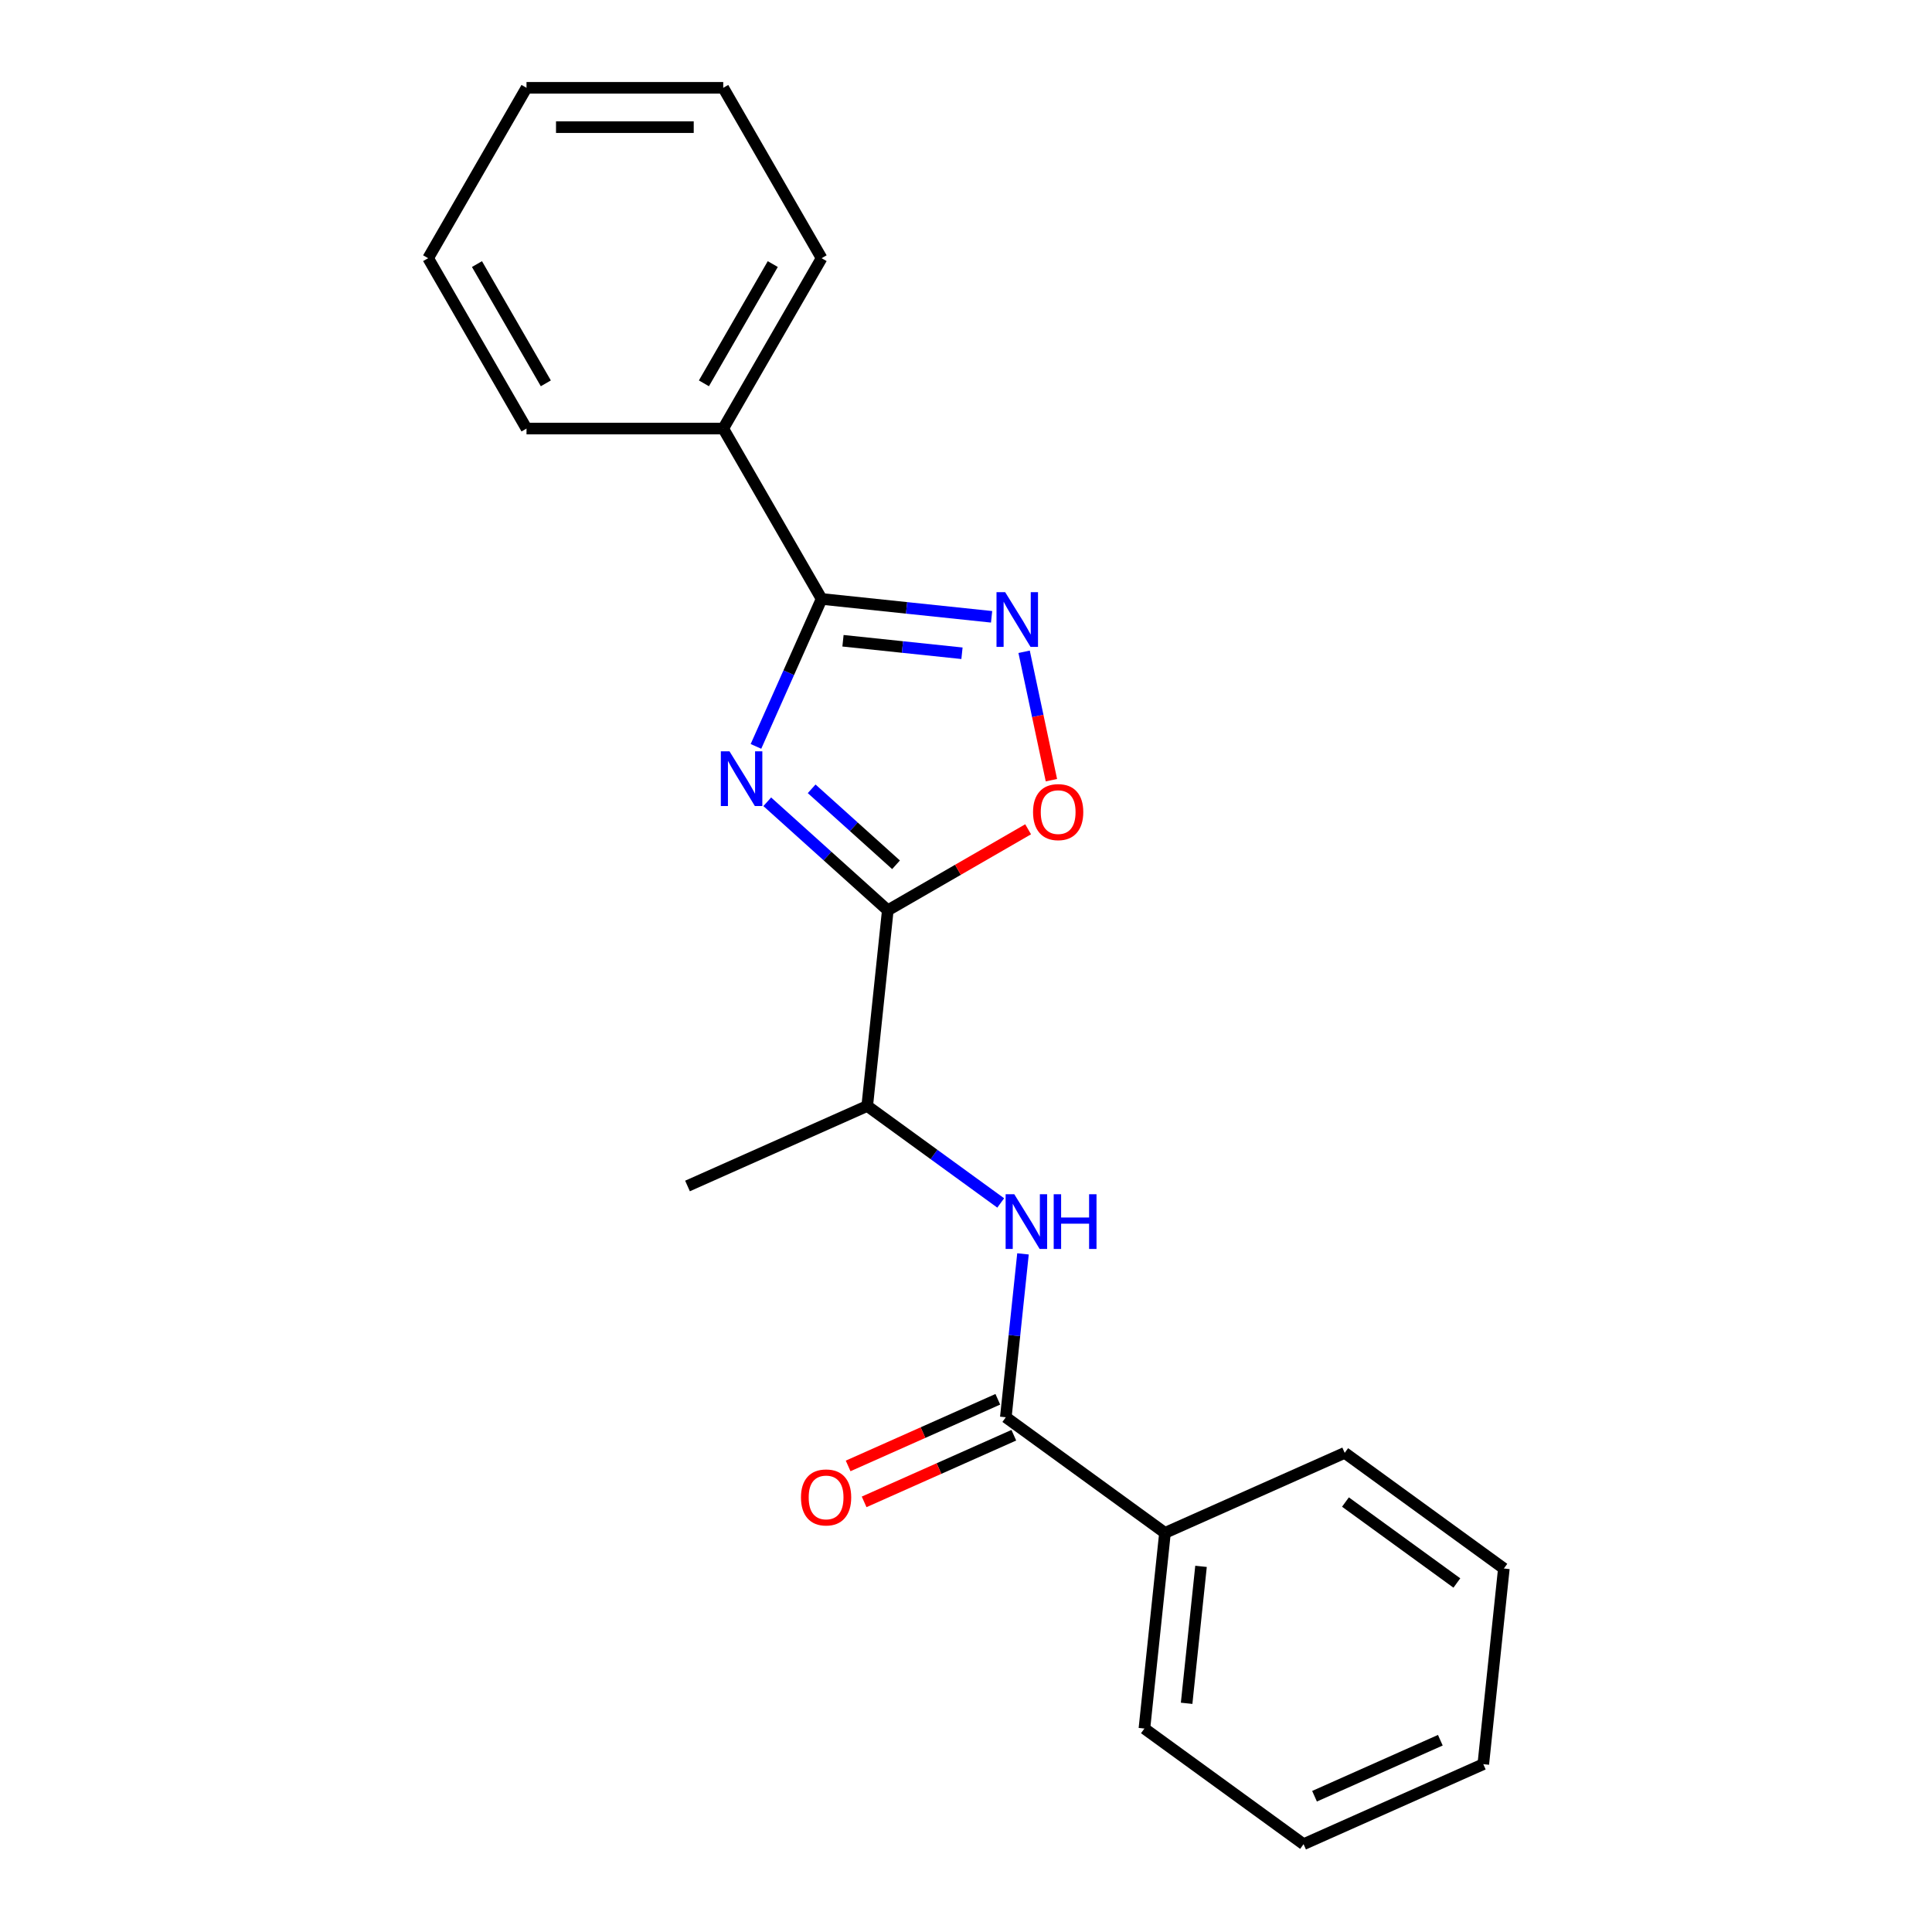 <?xml version='1.0' encoding='iso-8859-1'?>
<svg version='1.1' baseProfile='full'
              xmlns='http://www.w3.org/2000/svg'
                      xmlns:rdkit='http://www.rdkit.org/xml'
                      xmlns:xlink='http://www.w3.org/1999/xlink'
                  xml:space='preserve'
width='1000px' height='1000px' viewBox='0 0 1000 1000'>
<!-- END OF HEADER -->
<rect style='opacity:1.0;fill:#FFFFFF;stroke:none' width='1000' height='1000' x='0' y='0'> </rect>
<path class='bond-0' d='M 397.129,415 L 428.323,443.087' style='fill:none;fill-rule:evenodd;stroke:#0000FF;stroke-width:6px;stroke-linecap:butt;stroke-linejoin:miter;stroke-opacity:1' />
<path class='bond-0' d='M 428.323,443.087 L 459.517,471.174' style='fill:none;fill-rule:evenodd;stroke:#000000;stroke-width:6px;stroke-linecap:butt;stroke-linejoin:miter;stroke-opacity:1' />
<path class='bond-0' d='M 420.114,408.291 L 441.95,427.952' style='fill:none;fill-rule:evenodd;stroke:#0000FF;stroke-width:6px;stroke-linecap:butt;stroke-linejoin:miter;stroke-opacity:1' />
<path class='bond-0' d='M 441.95,427.952 L 463.786,447.613' style='fill:none;fill-rule:evenodd;stroke:#000000;stroke-width:6px;stroke-linecap:butt;stroke-linejoin:miter;stroke-opacity:1' />
<path class='bond-1' d='M 391.281,386.332 L 408.271,348.172' style='fill:none;fill-rule:evenodd;stroke:#0000FF;stroke-width:6px;stroke-linecap:butt;stroke-linejoin:miter;stroke-opacity:1' />
<path class='bond-1' d='M 408.271,348.172 L 425.261,310.013' style='fill:none;fill-rule:evenodd;stroke:#000000;stroke-width:6px;stroke-linecap:butt;stroke-linejoin:miter;stroke-opacity:1' />
<path class='bond-3' d='M 459.517,471.174 L 495.837,450.204' style='fill:none;fill-rule:evenodd;stroke:#000000;stroke-width:6px;stroke-linecap:butt;stroke-linejoin:miter;stroke-opacity:1' />
<path class='bond-3' d='M 495.837,450.204 L 532.157,429.235' style='fill:none;fill-rule:evenodd;stroke:#FF0000;stroke-width:6px;stroke-linecap:butt;stroke-linejoin:miter;stroke-opacity:1' />
<path class='bond-6' d='M 459.517,471.174 L 448.873,572.445' style='fill:none;fill-rule:evenodd;stroke:#000000;stroke-width:6px;stroke-linecap:butt;stroke-linejoin:miter;stroke-opacity:1' />
<path class='bond-2' d='M 425.261,310.013 L 469.253,314.636' style='fill:none;fill-rule:evenodd;stroke:#000000;stroke-width:6px;stroke-linecap:butt;stroke-linejoin:miter;stroke-opacity:1' />
<path class='bond-2' d='M 469.253,314.636 L 513.245,319.26' style='fill:none;fill-rule:evenodd;stroke:#0000FF;stroke-width:6px;stroke-linecap:butt;stroke-linejoin:miter;stroke-opacity:1' />
<path class='bond-2' d='M 436.33,331.654 L 467.124,334.89' style='fill:none;fill-rule:evenodd;stroke:#000000;stroke-width:6px;stroke-linecap:butt;stroke-linejoin:miter;stroke-opacity:1' />
<path class='bond-2' d='M 467.124,334.89 L 497.919,338.127' style='fill:none;fill-rule:evenodd;stroke:#0000FF;stroke-width:6px;stroke-linecap:butt;stroke-linejoin:miter;stroke-opacity:1' />
<path class='bond-7' d='M 425.261,310.013 L 374.346,221.827' style='fill:none;fill-rule:evenodd;stroke:#000000;stroke-width:6px;stroke-linecap:butt;stroke-linejoin:miter;stroke-opacity:1' />
<path class='bond-21' d='M 530.082,337.362 L 537.145,370.592' style='fill:none;fill-rule:evenodd;stroke:#0000FF;stroke-width:6px;stroke-linecap:butt;stroke-linejoin:miter;stroke-opacity:1' />
<path class='bond-21' d='M 537.145,370.592 L 544.208,403.821' style='fill:none;fill-rule:evenodd;stroke:#FF0000;stroke-width:6px;stroke-linecap:butt;stroke-linejoin:miter;stroke-opacity:1' />
<path class='bond-4' d='M 520.61,733.568 L 525.054,691.286' style='fill:none;fill-rule:evenodd;stroke:#000000;stroke-width:6px;stroke-linecap:butt;stroke-linejoin:miter;stroke-opacity:1' />
<path class='bond-4' d='M 525.054,691.286 L 529.498,649.003' style='fill:none;fill-rule:evenodd;stroke:#0000FF;stroke-width:6px;stroke-linecap:butt;stroke-linejoin:miter;stroke-opacity:1' />
<path class='bond-8' d='M 516.468,724.266 L 477.728,741.514' style='fill:none;fill-rule:evenodd;stroke:#000000;stroke-width:6px;stroke-linecap:butt;stroke-linejoin:miter;stroke-opacity:1' />
<path class='bond-8' d='M 477.728,741.514 L 438.989,758.762' style='fill:none;fill-rule:evenodd;stroke:#FF0000;stroke-width:6px;stroke-linecap:butt;stroke-linejoin:miter;stroke-opacity:1' />
<path class='bond-8' d='M 524.751,742.871 L 486.012,760.119' style='fill:none;fill-rule:evenodd;stroke:#000000;stroke-width:6px;stroke-linecap:butt;stroke-linejoin:miter;stroke-opacity:1' />
<path class='bond-8' d='M 486.012,760.119 L 447.272,777.367' style='fill:none;fill-rule:evenodd;stroke:#FF0000;stroke-width:6px;stroke-linecap:butt;stroke-linejoin:miter;stroke-opacity:1' />
<path class='bond-9' d='M 520.61,733.568 L 602.99,793.422' style='fill:none;fill-rule:evenodd;stroke:#000000;stroke-width:6px;stroke-linecap:butt;stroke-linejoin:miter;stroke-opacity:1' />
<path class='bond-5' d='M 517.968,622.645 L 483.42,597.545' style='fill:none;fill-rule:evenodd;stroke:#0000FF;stroke-width:6px;stroke-linecap:butt;stroke-linejoin:miter;stroke-opacity:1' />
<path class='bond-5' d='M 483.42,597.545 L 448.873,572.445' style='fill:none;fill-rule:evenodd;stroke:#000000;stroke-width:6px;stroke-linecap:butt;stroke-linejoin:miter;stroke-opacity:1' />
<path class='bond-10' d='M 448.873,572.445 L 355.848,613.862' style='fill:none;fill-rule:evenodd;stroke:#000000;stroke-width:6px;stroke-linecap:butt;stroke-linejoin:miter;stroke-opacity:1' />
<path class='bond-11' d='M 374.346,221.827 L 425.261,133.641' style='fill:none;fill-rule:evenodd;stroke:#000000;stroke-width:6px;stroke-linecap:butt;stroke-linejoin:miter;stroke-opacity:1' />
<path class='bond-11' d='M 364.346,198.416 L 399.986,136.686' style='fill:none;fill-rule:evenodd;stroke:#000000;stroke-width:6px;stroke-linecap:butt;stroke-linejoin:miter;stroke-opacity:1' />
<path class='bond-12' d='M 374.346,221.827 L 272.518,221.827' style='fill:none;fill-rule:evenodd;stroke:#000000;stroke-width:6px;stroke-linecap:butt;stroke-linejoin:miter;stroke-opacity:1' />
<path class='bond-13' d='M 602.99,793.422 L 592.346,894.692' style='fill:none;fill-rule:evenodd;stroke:#000000;stroke-width:6px;stroke-linecap:butt;stroke-linejoin:miter;stroke-opacity:1' />
<path class='bond-13' d='M 621.648,810.741 L 614.197,881.63' style='fill:none;fill-rule:evenodd;stroke:#000000;stroke-width:6px;stroke-linecap:butt;stroke-linejoin:miter;stroke-opacity:1' />
<path class='bond-14' d='M 602.99,793.422 L 696.015,752.004' style='fill:none;fill-rule:evenodd;stroke:#000000;stroke-width:6px;stroke-linecap:butt;stroke-linejoin:miter;stroke-opacity:1' />
<path class='bond-15' d='M 425.261,133.641 L 374.346,45.455' style='fill:none;fill-rule:evenodd;stroke:#000000;stroke-width:6px;stroke-linecap:butt;stroke-linejoin:miter;stroke-opacity:1' />
<path class='bond-18' d='M 272.518,221.827 L 221.604,133.641' style='fill:none;fill-rule:evenodd;stroke:#000000;stroke-width:6px;stroke-linecap:butt;stroke-linejoin:miter;stroke-opacity:1' />
<path class='bond-18' d='M 282.518,198.416 L 246.878,136.686' style='fill:none;fill-rule:evenodd;stroke:#000000;stroke-width:6px;stroke-linecap:butt;stroke-linejoin:miter;stroke-opacity:1' />
<path class='bond-17' d='M 592.346,894.692 L 674.727,954.545' style='fill:none;fill-rule:evenodd;stroke:#000000;stroke-width:6px;stroke-linecap:butt;stroke-linejoin:miter;stroke-opacity:1' />
<path class='bond-16' d='M 696.015,752.004 L 778.396,811.858' style='fill:none;fill-rule:evenodd;stroke:#000000;stroke-width:6px;stroke-linecap:butt;stroke-linejoin:miter;stroke-opacity:1' />
<path class='bond-16' d='M 696.402,777.458 L 754.068,819.356' style='fill:none;fill-rule:evenodd;stroke:#000000;stroke-width:6px;stroke-linecap:butt;stroke-linejoin:miter;stroke-opacity:1' />
<path class='bond-22' d='M 374.346,45.455 L 272.518,45.455' style='fill:none;fill-rule:evenodd;stroke:#000000;stroke-width:6px;stroke-linecap:butt;stroke-linejoin:miter;stroke-opacity:1' />
<path class='bond-22' d='M 359.072,65.82 L 287.792,65.82' style='fill:none;fill-rule:evenodd;stroke:#000000;stroke-width:6px;stroke-linecap:butt;stroke-linejoin:miter;stroke-opacity:1' />
<path class='bond-20' d='M 778.396,811.858 L 767.752,913.128' style='fill:none;fill-rule:evenodd;stroke:#000000;stroke-width:6px;stroke-linecap:butt;stroke-linejoin:miter;stroke-opacity:1' />
<path class='bond-23' d='M 674.727,954.545 L 767.752,913.128' style='fill:none;fill-rule:evenodd;stroke:#000000;stroke-width:6px;stroke-linecap:butt;stroke-linejoin:miter;stroke-opacity:1' />
<path class='bond-23' d='M 680.398,929.728 L 745.515,900.736' style='fill:none;fill-rule:evenodd;stroke:#000000;stroke-width:6px;stroke-linecap:butt;stroke-linejoin:miter;stroke-opacity:1' />
<path class='bond-19' d='M 221.604,133.641 L 272.518,45.455' style='fill:none;fill-rule:evenodd;stroke:#000000;stroke-width:6px;stroke-linecap:butt;stroke-linejoin:miter;stroke-opacity:1' />
<path  class='atom-0' d='M 377.583 388.877
L 386.863 403.877
Q 387.783 405.357, 389.263 408.037
Q 390.743 410.717, 390.823 410.877
L 390.823 388.877
L 394.583 388.877
L 394.583 417.197
L 390.703 417.197
L 380.743 400.797
Q 379.583 398.877, 378.343 396.677
Q 377.143 394.477, 376.783 393.797
L 376.783 417.197
L 373.103 417.197
L 373.103 388.877
L 377.583 388.877
' fill='#0000FF'/>
<path  class='atom-3' d='M 520.271 306.497
L 529.551 321.497
Q 530.471 322.977, 531.951 325.657
Q 533.431 328.337, 533.511 328.497
L 533.511 306.497
L 537.271 306.497
L 537.271 334.817
L 533.391 334.817
L 523.431 318.417
Q 522.271 316.497, 521.031 314.297
Q 519.831 312.097, 519.471 311.417
L 519.471 334.817
L 515.791 334.817
L 515.791 306.497
L 520.271 306.497
' fill='#0000FF'/>
<path  class='atom-4' d='M 534.703 420.34
Q 534.703 413.54, 538.063 409.74
Q 541.423 405.94, 547.703 405.94
Q 553.983 405.94, 557.343 409.74
Q 560.703 413.54, 560.703 420.34
Q 560.703 427.22, 557.303 431.14
Q 553.903 435.02, 547.703 435.02
Q 541.463 435.02, 538.063 431.14
Q 534.703 427.26, 534.703 420.34
M 547.703 431.82
Q 552.023 431.82, 554.343 428.94
Q 556.703 426.02, 556.703 420.34
Q 556.703 414.78, 554.343 411.98
Q 552.023 409.14, 547.703 409.14
Q 543.383 409.14, 541.023 411.94
Q 538.703 414.74, 538.703 420.34
Q 538.703 426.06, 541.023 428.94
Q 543.383 431.82, 547.703 431.82
' fill='#FF0000'/>
<path  class='atom-6' d='M 524.993 618.138
L 534.273 633.138
Q 535.193 634.618, 536.673 637.298
Q 538.153 639.978, 538.233 640.138
L 538.233 618.138
L 541.993 618.138
L 541.993 646.458
L 538.113 646.458
L 528.153 630.058
Q 526.993 628.138, 525.753 625.938
Q 524.553 623.738, 524.193 623.058
L 524.193 646.458
L 520.513 646.458
L 520.513 618.138
L 524.993 618.138
' fill='#0000FF'/>
<path  class='atom-6' d='M 545.393 618.138
L 549.233 618.138
L 549.233 630.178
L 563.713 630.178
L 563.713 618.138
L 567.553 618.138
L 567.553 646.458
L 563.713 646.458
L 563.713 633.378
L 549.233 633.378
L 549.233 646.458
L 545.393 646.458
L 545.393 618.138
' fill='#0000FF'/>
<path  class='atom-9' d='M 414.585 775.066
Q 414.585 768.266, 417.945 764.466
Q 421.305 760.666, 427.585 760.666
Q 433.865 760.666, 437.225 764.466
Q 440.585 768.266, 440.585 775.066
Q 440.585 781.946, 437.185 785.866
Q 433.785 789.746, 427.585 789.746
Q 421.345 789.746, 417.945 785.866
Q 414.585 781.986, 414.585 775.066
M 427.585 786.546
Q 431.905 786.546, 434.225 783.666
Q 436.585 780.746, 436.585 775.066
Q 436.585 769.506, 434.225 766.706
Q 431.905 763.866, 427.585 763.866
Q 423.265 763.866, 420.905 766.666
Q 418.585 769.466, 418.585 775.066
Q 418.585 780.786, 420.905 783.666
Q 423.265 786.546, 427.585 786.546
' fill='#FF0000'/>
</svg>
